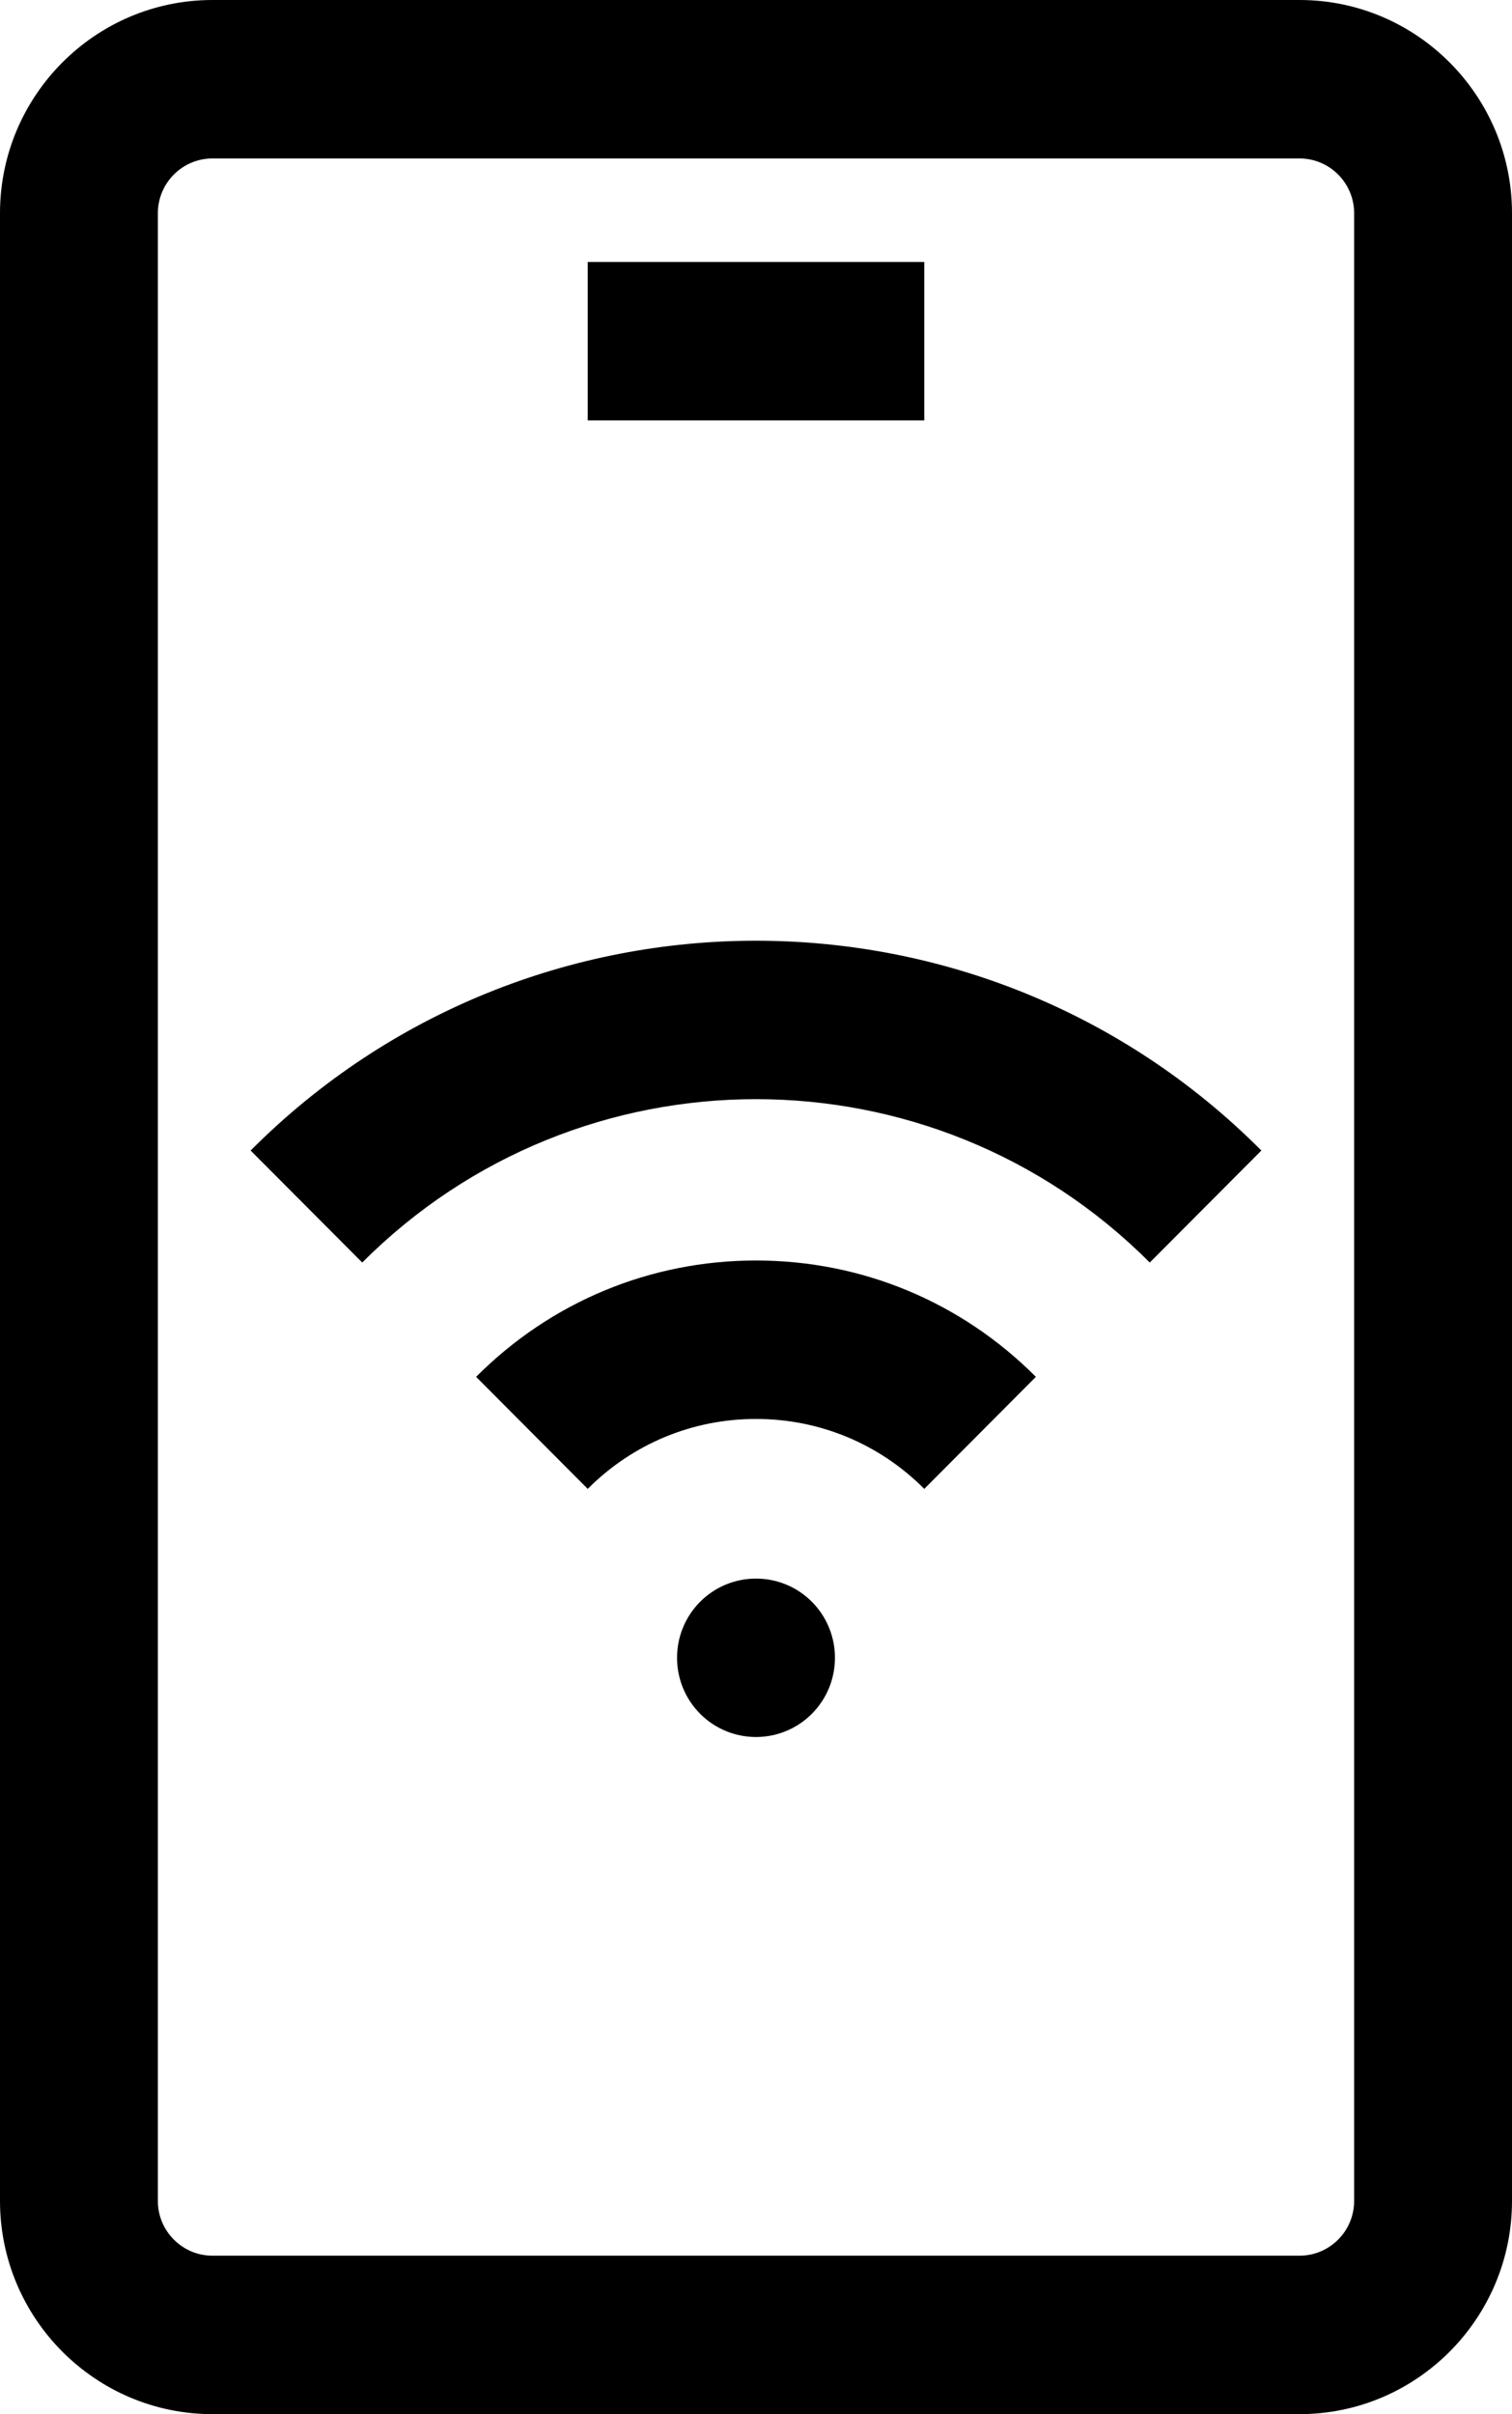 <?xml version="1.0" encoding="UTF-8"?>
<svg width="57px" height="91px" viewBox="0 0 57 91" version="1.1" xmlns="http://www.w3.org/2000/svg" xmlns:xlink="http://www.w3.org/1999/xlink">
    <!-- Generator: Sketch 59.1 (86144) - https://sketch.com -->
    <title>Fill 1</title>
    <desc>Created with Sketch.</desc>
    <g id="Symbols" stroke="none" stroke-width="1" fill="none" fill-rule="evenodd">
        <g id="Icon-/-Product-/-Lrg" transform="translate(-22, -4)" fill="#000000">
            <path d="M69.552,47.369 L65.344,51.591 C57.159,43.381 43.845,43.379 35.656,51.591 L31.448,47.369 C41.952,36.823 59.048,36.825 69.552,47.369 L69.552,47.369 Z M50.5,51.514 C54.485,51.514 58.233,53.071 61.051,55.9 L56.844,60.123 C55.148,58.422 52.896,57.487 50.5,57.487 C48.104,57.487 45.852,58.422 44.156,60.123 L39.949,55.9 C42.767,53.071 46.515,51.514 50.5,51.514 L50.5,51.514 Z M52.605,64.377 C53.767,65.544 53.767,67.435 52.605,68.602 C51.442,69.767 49.558,69.767 48.395,68.602 C47.233,67.435 47.233,65.544 48.395,64.377 C49.558,63.213 51.442,63.213 52.605,64.377 L52.605,64.377 Z M44.156,19.848 L56.844,19.848 L56.844,13.875 L44.156,13.875 L44.156,19.848 Z M73.049,86.963 C73.049,88.101 72.126,89.027 70.992,89.027 L30.008,89.027 C28.874,89.027 27.951,88.101 27.951,86.963 L27.951,12.037 C27.951,10.901 28.874,9.973 30.008,9.973 L70.992,9.973 C72.126,9.973 73.049,10.901 73.049,12.037 L73.049,86.963 Z M70.992,4 L30.008,4 C25.594,4 22,7.606 22,12.037 L22,86.963 C22,91.394 25.594,95 30.008,95 L70.992,95 C75.406,95 79,91.394 79,86.963 L79,12.037 C79,7.606 75.406,4 70.992,4 L70.992,4 Z" id="Fill-1"></path>
        </g>
    </g>
</svg>